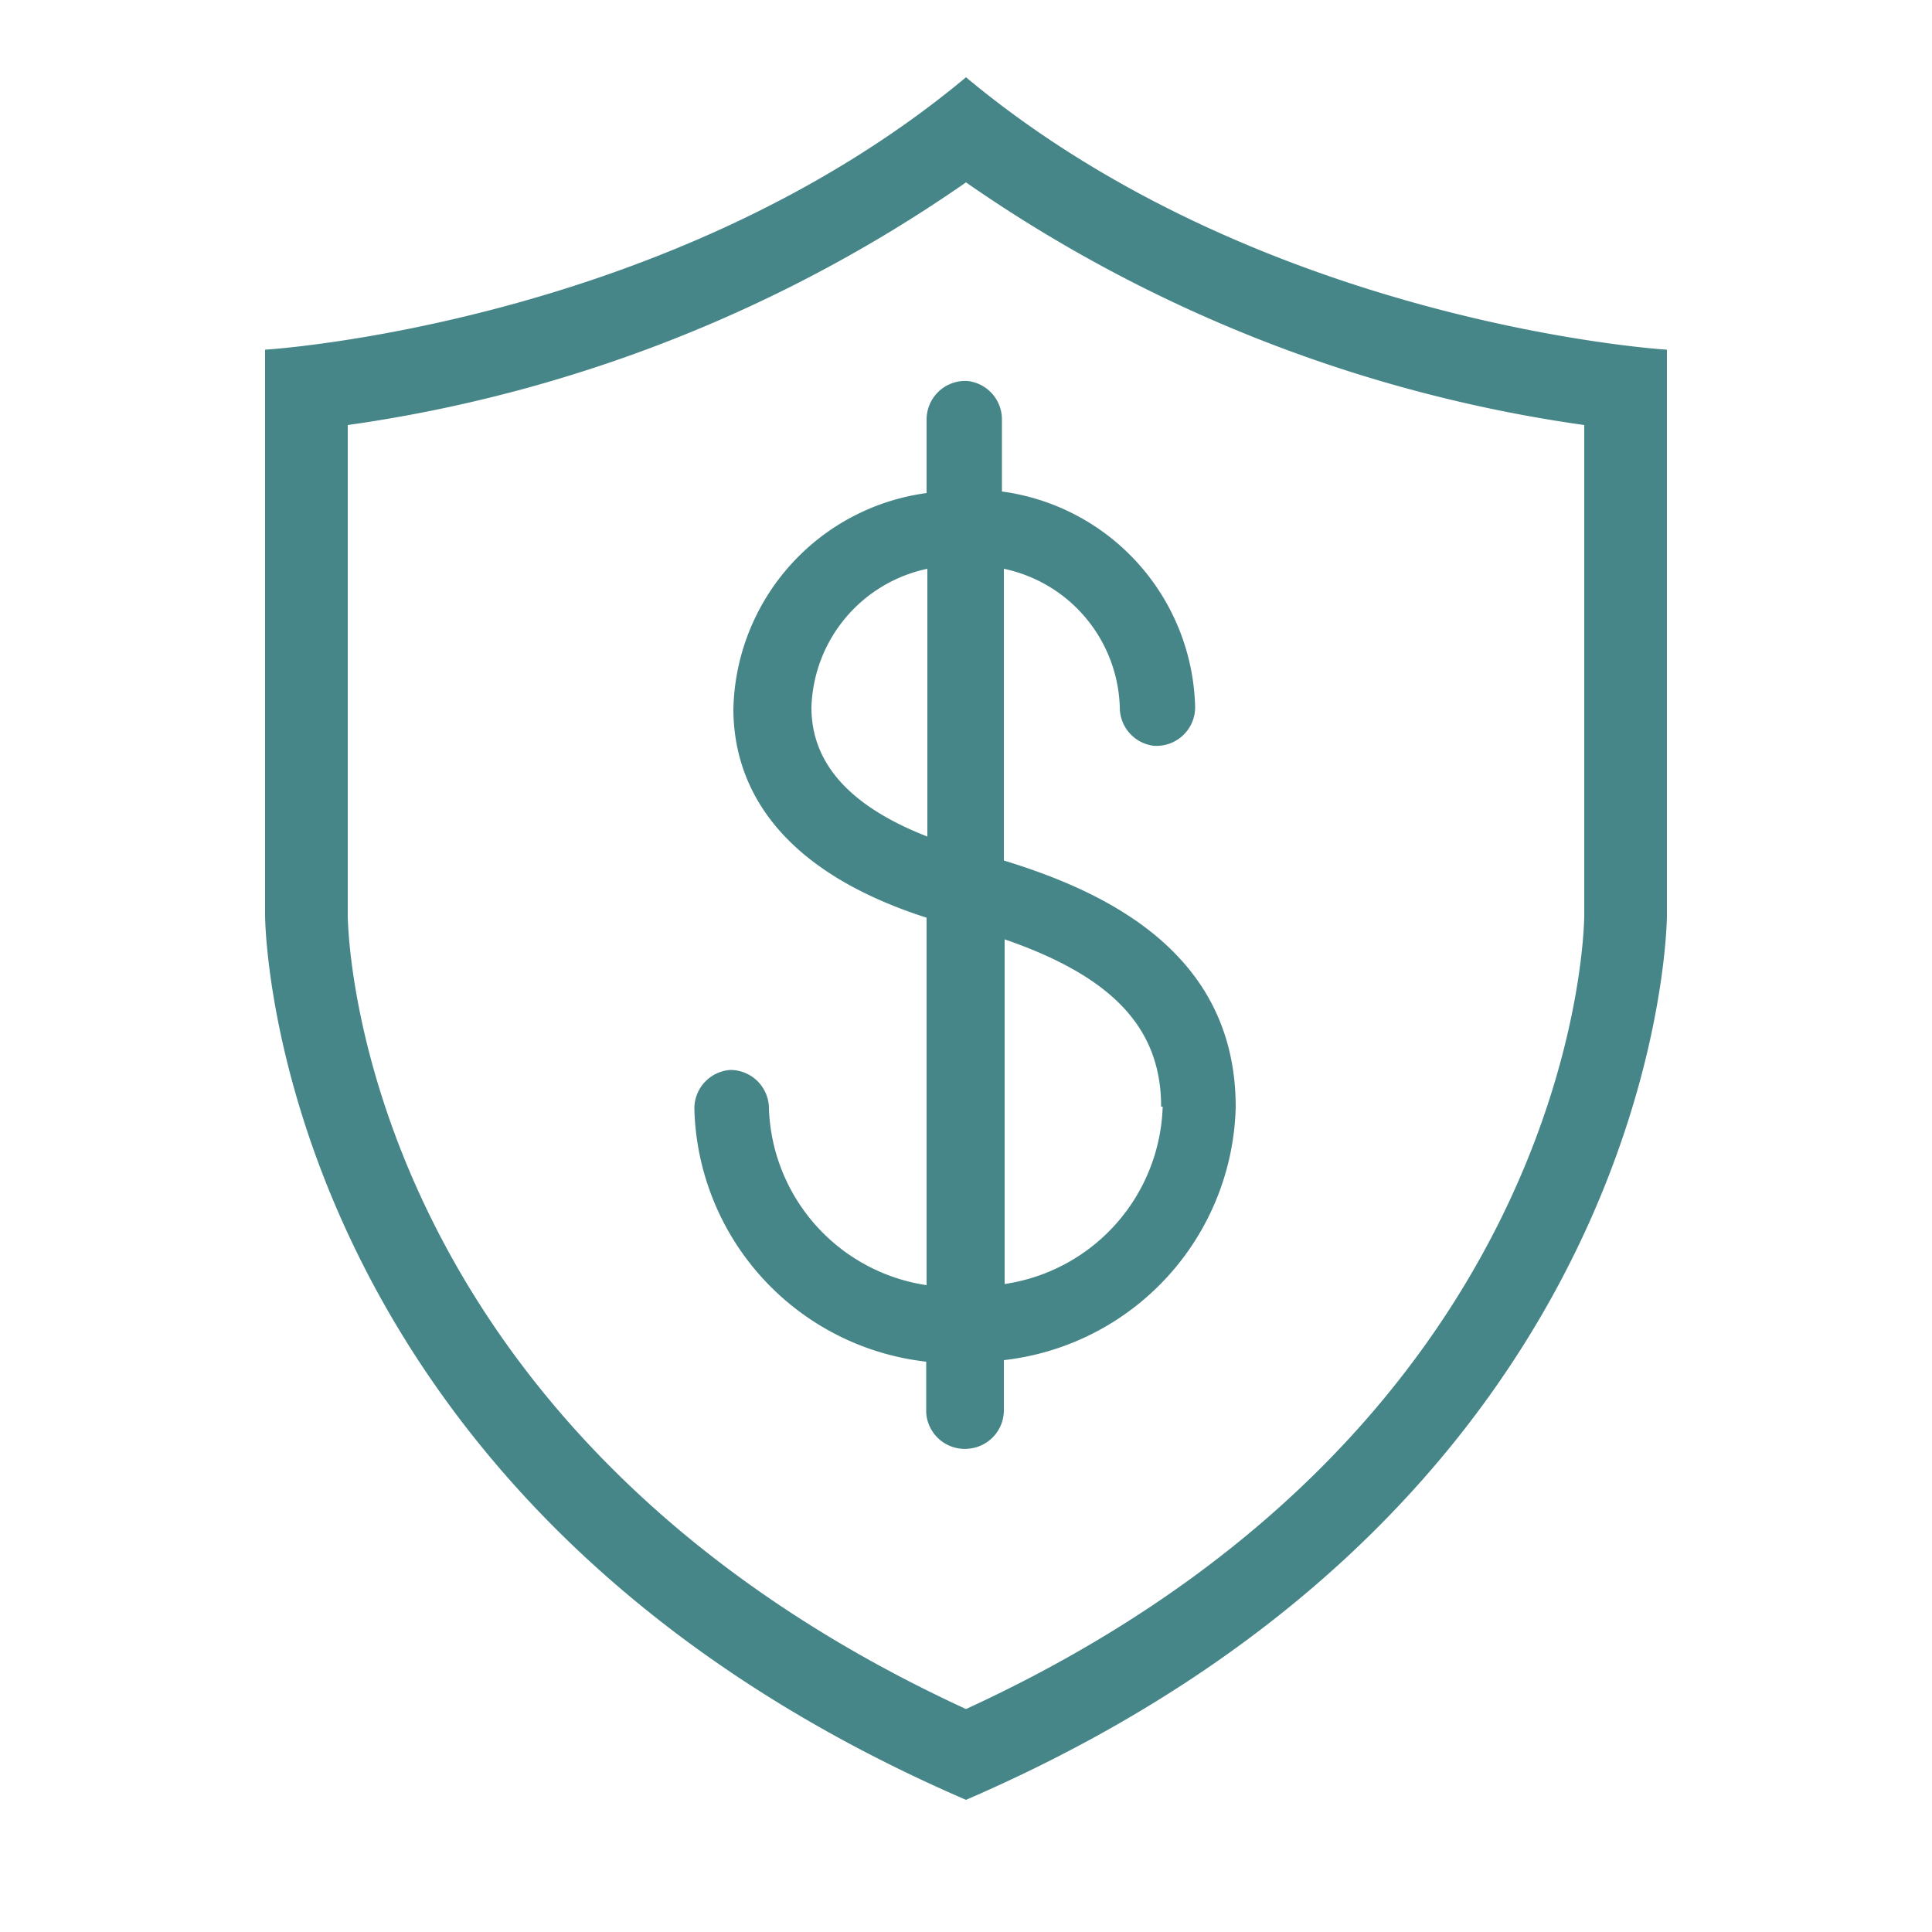 <svg id="Layer_1" data-name="Layer 1" xmlns="http://www.w3.org/2000/svg" viewBox="0 0 50 50"><defs><style>.cls-1{fill:#468688;}</style></defs><title>original</title><path class="cls-1" d="M25,2C17.3,8.42,6.86,9.05,6.86,9.05V23.68s0,15.06,18.14,22.9c18.14-7.84,18.14-22.9,18.14-22.9V9.05S32.7,8.42,25,2ZM41,23.68c0,.54-.3,13.33-16,20.55C9.31,37,9,24.22,9,23.67V11A37.08,37.08,0,0,0,25,4.72,37.08,37.08,0,0,0,41,11Z"/><path class="cls-1" d="M25.09,37.49a1,1,0,0,0,.89-1V35.2h0a6.76,6.76,0,0,0,6-6.55c0-3.93-3.25-5.54-6-6.38h0V14.72h0a3.78,3.78,0,0,1,3,3.58,1,1,0,0,0,.87,1,1,1,0,0,0,1.08-1,5.77,5.77,0,0,0-5-5.58h0V10.86a1,1,0,0,0-.89-1,1,1,0,0,0-1.06,1v1.9h0a5.77,5.77,0,0,0-5,5.58c0,1.76.89,4.09,5,5.41h0v9.51h0a4.79,4.79,0,0,1-4.08-4.57,1,1,0,0,0-1-1,1,1,0,0,0-.93,1,6.76,6.76,0,0,0,6,6.55h0v1.32A1,1,0,0,0,25.09,37.49Zm5-8.85A4.79,4.79,0,0,1,26,33.23h0V24.31h0C28.81,25.28,30.05,26.62,30.05,28.64ZM21,18.31a3.78,3.78,0,0,1,3-3.59h0v6.93h0C22,20.87,21,19.76,21,18.31Z"/></svg>